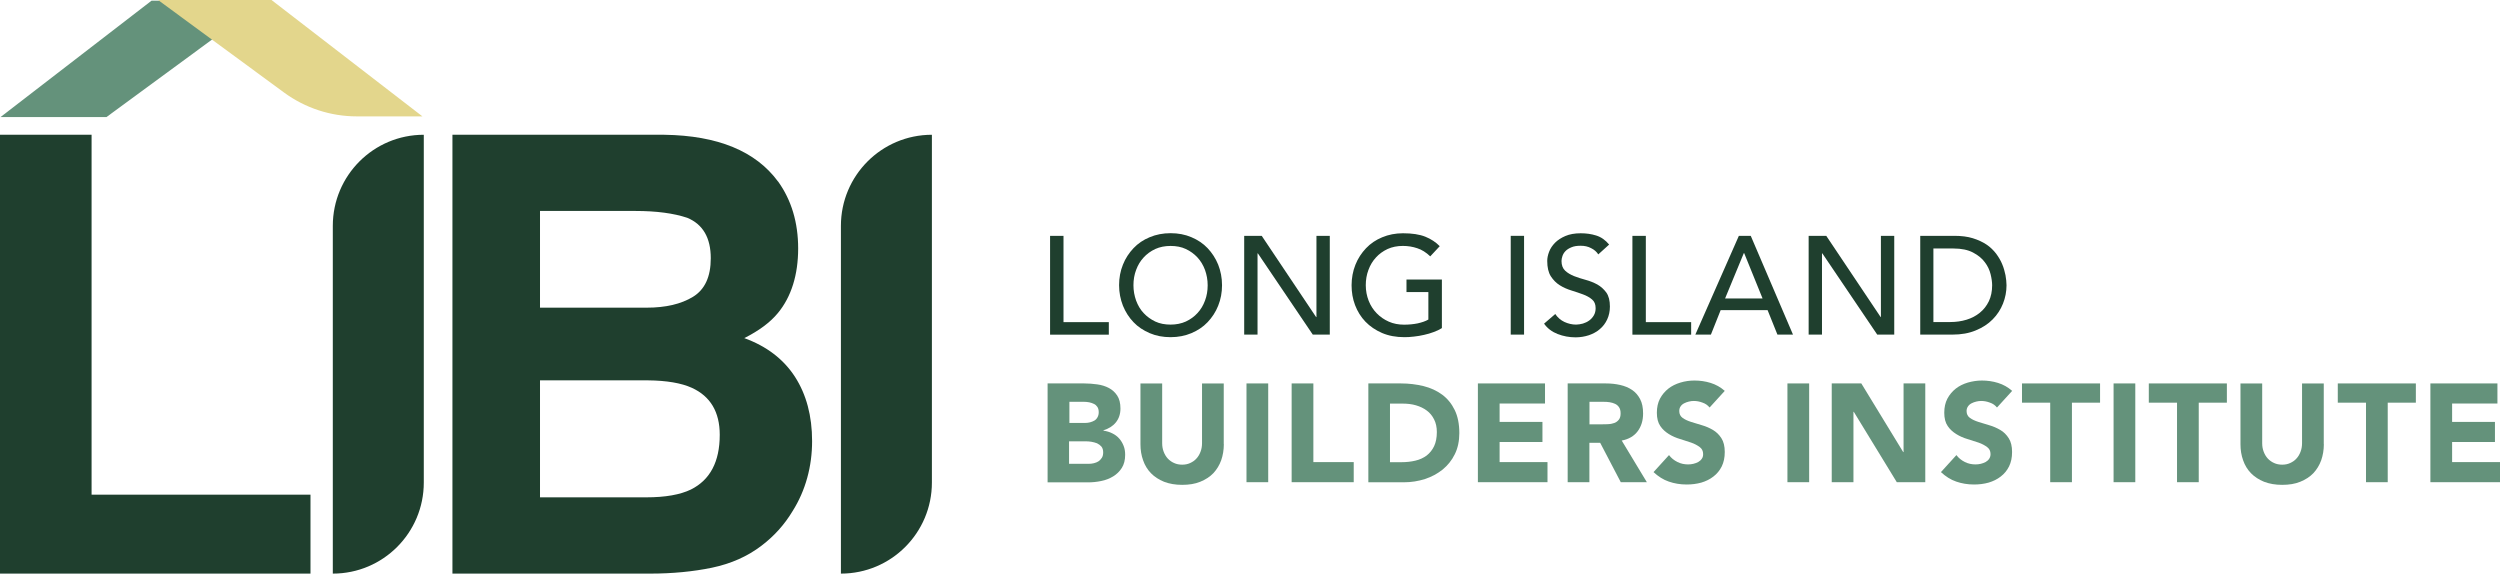 <?xml version="1.0" encoding="UTF-8"?>
<svg id="Layer_1" data-name="Layer 1" xmlns="http://www.w3.org/2000/svg" viewBox="0 0 292.36 67.08">
  <defs>
    <style>
      .cls-1 {
        fill: #1f3f2e;
      }

      .cls-1, .cls-2, .cls-3 {
        stroke-width: 0px;
      }

      .cls-2 {
        fill: #64927b;
      }

      .cls-3 {
        fill: #e3d68c;
      }
    </style>
  </defs>
  <path class="cls-1" d="M122.81,27.58h1.56v10.09h5.3v1.47h-6.87v-11.55h0Z"/>
  <path class="cls-1" d="M136.89,39.43c-.88,0-1.69-.15-2.44-.47-.74-.32-1.38-.74-1.89-1.28-.52-.54-.94-1.19-1.24-1.93-.29-.74-.45-1.54-.45-2.4s.15-1.66.45-2.4c.29-.74.72-1.38,1.24-1.93.52-.55,1.16-.98,1.89-1.28.74-.31,1.55-.47,2.44-.47s1.69.15,2.44.47c.74.31,1.38.74,1.89,1.28s.94,1.19,1.24,1.93c.29.74.45,1.54.45,2.4s-.15,1.66-.45,2.4c-.29.74-.72,1.38-1.24,1.93s-1.16.97-1.89,1.28c-.74.31-1.55.47-2.44.47ZM136.89,37.96c.66,0,1.26-.12,1.79-.36.53-.25.99-.58,1.36-.99.38-.41.67-.89.88-1.46.21-.56.31-1.15.31-1.79s-.11-1.22-.31-1.79c-.21-.56-.5-1.05-.88-1.46-.38-.41-.83-.74-1.36-.99-.53-.25-1.13-.36-1.79-.36s-1.26.12-1.79.36c-.53.25-.99.58-1.36.99-.38.41-.67.89-.88,1.46-.21.56-.31,1.15-.31,1.79s.11,1.22.31,1.79c.21.56.49,1.05.88,1.46.38.41.84.74,1.36.99.53.25,1.13.36,1.79.36Z"/>
  <path class="cls-1" d="M145.49,27.58h2.06l6.36,9.5h.04v-9.5h1.56v11.55h-1.99l-6.42-9.5h-.04v9.5h-1.56v-11.55h-.01Z"/>
  <path class="cls-1" d="M168.62,32.67v5.7c-.28.18-.6.33-.96.46-.35.13-.73.25-1.12.33-.39.09-.78.16-1.18.2-.4.05-.76.07-1.12.07-.98,0-1.85-.16-2.62-.49-.76-.33-1.41-.77-1.94-1.32-.53-.55-.93-1.2-1.21-1.93-.28-.73-.41-1.51-.41-2.33s.15-1.66.45-2.4c.29-.74.72-1.38,1.24-1.93.52-.55,1.16-.98,1.89-1.28.74-.31,1.55-.47,2.43-.47,1.07,0,1.93.13,2.61.4.67.27,1.23.64,1.69,1.11l-1.11,1.19c-.48-.46-.99-.78-1.52-.95-.53-.18-1.09-.27-1.68-.27-.66,0-1.26.12-1.79.36-.53.25-.99.58-1.36.99-.38.41-.67.89-.88,1.46-.21.56-.31,1.15-.31,1.79s.12,1.26.34,1.82c.22.56.54,1.05.94,1.46s.87.74,1.42.98c.54.24,1.14.35,1.78.35.55,0,1.08-.05,1.58-.15.49-.11.92-.25,1.26-.45v-3.21h-2.56v-1.47h4.14Z"/>
  <path class="cls-1" d="M176.67,27.58h1.56v11.55h-1.56v-11.55Z"/>
  <path class="cls-1" d="M181.87,36.71c.28.42.65.74,1.08.94.44.2.89.31,1.36.31.26,0,.53-.05.8-.12.27-.08.52-.2.74-.36.22-.16.4-.36.54-.6.14-.24.21-.52.21-.84,0-.45-.14-.79-.42-1.02-.28-.24-.64-.44-1.05-.59-.41-.15-.87-.31-1.36-.46-.49-.15-.95-.35-1.36-.61-.42-.26-.76-.61-1.05-1.05-.28-.44-.42-1.04-.42-1.79,0-.34.07-.69.22-1.08.14-.38.38-.73.69-1.05.32-.32.72-.58,1.21-.79.49-.21,1.09-.32,1.79-.32.64,0,1.24.08,1.81.26.58.18,1.08.53,1.52,1.06l-1.27,1.15c-.2-.31-.47-.55-.84-.73-.35-.19-.76-.28-1.22-.28s-.8.06-1.08.18c-.29.12-.52.26-.69.44-.18.18-.29.38-.36.58-.07.21-.11.4-.11.58,0,.49.14.86.42,1.13.28.27.64.47,1.05.64.41.16.87.31,1.36.44.49.13.95.32,1.36.54.42.24.76.55,1.05.94.28.4.42.94.42,1.64,0,.55-.11,1.06-.32,1.51-.21.45-.49.82-.86,1.13-.35.31-.79.54-1.27.71-.49.16-1.01.25-1.56.25-.74,0-1.44-.13-2.11-.39-.66-.26-1.19-.66-1.58-1.21l1.29-1.11h-.01Z"/>
  <path class="cls-1" d="M190.91,27.58h1.56v10.09h5.3v1.47h-6.87v-11.55h0Z"/>
  <path class="cls-1" d="M203.32,27.58h1.42l4.94,11.55h-1.82l-1.15-2.86h-5.49l-1.14,2.86h-1.82l5.09-11.55h-.02ZM206.12,34.9l-2.15-5.3h-.04l-2.19,5.3h4.38Z"/>
  <path class="cls-1" d="M211.51,27.58h2.06l6.36,9.5h.03v-9.5h1.56v11.55h-1.99l-6.42-9.5h-.04v9.5h-1.56v-11.55h-.01Z"/>
  <path class="cls-1" d="M224.55,27.58h4.02c.81,0,1.53.09,2.14.28.61.19,1.15.44,1.6.74s.82.67,1.13,1.07c.29.4.54.81.71,1.24.18.42.29.85.38,1.27.07.42.12.81.12,1.18,0,.74-.14,1.46-.41,2.14-.27.68-.67,1.31-1.21,1.85-.53.54-1.19.97-1.98,1.29-.79.33-1.69.49-2.73.49h-3.76v-11.55h0ZM226.11,37.66h1.98c.66,0,1.29-.09,1.88-.27s1.11-.45,1.55-.81c.45-.36.8-.81,1.06-1.34.26-.54.39-1.17.39-1.88,0-.36-.06-.8-.18-1.29-.12-.49-.34-.97-.68-1.41-.33-.45-.79-.82-1.38-1.13s-1.35-.47-2.28-.47h-2.35v8.62h.01Z"/>
  <path class="cls-2" d="M122.5,44.84h4.3c.51,0,1,.04,1.51.11s.96.21,1.36.42c.4.21.73.51.98.89.25.38.38.88.38,1.52s-.19,1.19-.54,1.62c-.36.44-.85.74-1.45.92v.04c.38.06.73.16,1.04.32.31.15.58.35.8.6.22.25.39.53.52.86.13.33.18.67.18,1.05,0,.61-.13,1.12-.39,1.53-.26.41-.6.74-1.01.99s-.88.44-1.4.54c-.52.11-1.03.16-1.54.16h-4.73v-11.57ZM125.04,49.46h1.85c.2,0,.39-.02.58-.07.19-.05.36-.12.52-.21.15-.09.27-.22.36-.39.09-.16.14-.35.14-.59s-.05-.44-.15-.6c-.11-.16-.23-.28-.4-.36-.17-.08-.35-.15-.55-.19-.21-.04-.41-.06-.6-.06h-1.73v2.46h-.01ZM125.04,54.24h2.28c.2,0,.39-.02.6-.07.2-.05.39-.12.54-.22.16-.11.29-.25.4-.42.11-.18.15-.39.15-.64,0-.27-.07-.49-.2-.66-.14-.16-.31-.29-.52-.39-.21-.08-.44-.14-.67-.18-.24-.04-.46-.05-.67-.05h-1.93v2.62h.01Z"/>
  <path class="cls-2" d="M143.12,51.94c0,.68-.11,1.32-.31,1.89-.21.58-.52,1.08-.92,1.51-.4.42-.92.75-1.53,1-.61.25-1.31.36-2.11.36s-1.5-.12-2.12-.36c-.61-.25-1.12-.58-1.53-1-.41-.42-.72-.93-.92-1.51-.21-.58-.31-1.21-.31-1.89v-7.1h2.54v7c0,.36.06.69.18,1,.12.31.27.56.48.79.21.22.46.4.74.52.28.13.6.19.94.19s.65-.06.93-.19c.28-.13.53-.29.73-.52.21-.22.36-.48.48-.79.12-.31.18-.64.18-1v-7h2.54v7.1h-.01Z"/>
  <path class="cls-2" d="M145.77,44.84h2.54v11.55h-2.54v-11.55Z"/>
  <path class="cls-2" d="M151.05,44.84h2.54v9.2h4.72v2.35h-7.26v-11.55h0Z"/>
  <path class="cls-2" d="M160.03,44.84h3.81c.93,0,1.8.11,2.63.31.84.21,1.55.54,2.18,1,.62.46,1.11,1.06,1.47,1.8s.54,1.64.54,2.7c0,.93-.18,1.77-.53,2.47-.35.72-.84,1.31-1.42,1.79-.6.48-1.28.85-2.07,1.11-.79.25-1.6.38-2.46.38h-4.16v-11.55h.01ZM162.57,54.05h1.32c.59,0,1.13-.06,1.63-.18.51-.12.94-.32,1.32-.6.36-.28.66-.65.87-1.09.21-.45.32-1,.32-1.66,0-.56-.11-1.06-.32-1.47-.21-.42-.49-.77-.86-1.04-.36-.27-.78-.47-1.26-.61s-.99-.2-1.53-.2h-1.51v6.85h.01Z"/>
  <path class="cls-2" d="M172.83,44.84h7.85v2.35h-5.31v2.15h5.01v2.35h-5.01v2.35h5.6v2.35h-8.14v-11.57Z"/>
  <path class="cls-2" d="M183.33,44.84h4.47c.59,0,1.14.06,1.67.18.53.12.99.31,1.39.58.4.27.7.62.94,1.07s.35,1.01.35,1.69c0,.81-.21,1.51-.64,2.08-.42.56-1.05.93-1.86,1.08l2.94,4.87h-3.05l-2.41-4.61h-1.26v4.61h-2.54v-11.55h-.01ZM185.87,49.62h1.51c.22,0,.47,0,.73-.02.26-.01.48-.07.69-.14.21-.08.38-.21.52-.39.14-.18.2-.42.2-.73s-.06-.53-.18-.71-.27-.31-.46-.4c-.19-.09-.4-.15-.63-.19-.24-.04-.47-.05-.71-.05h-1.66v2.62h-.01Z"/>
  <path class="cls-2" d="M199.93,47.66c-.21-.26-.48-.46-.84-.58-.35-.13-.68-.19-1-.19-.19,0-.38.02-.58.07-.2.05-.38.11-.55.2-.18.09-.32.21-.42.36-.11.15-.16.34-.16.55,0,.35.13.61.39.8.26.19.59.34.99.47.4.13.82.26,1.28.39.46.13.88.32,1.28.55.4.24.73.56.99.97.26.4.39.94.39,1.61s-.12,1.2-.35,1.68c-.24.48-.56.87-.98,1.19-.41.32-.88.55-1.42.71-.54.15-1.11.22-1.71.22-.75,0-1.45-.12-2.08-.34-.65-.22-1.24-.6-1.79-1.11l1.81-1.99c.26.35.59.61.99.81s.81.28,1.24.28c.21,0,.41-.02.62-.07.21-.05.4-.12.58-.22.16-.09.31-.22.41-.38.11-.15.15-.33.15-.54,0-.35-.13-.62-.4-.82s-.6-.38-1-.52c-.4-.14-.84-.28-1.3-.42-.47-.14-.91-.33-1.31-.58-.4-.25-.74-.55-1-.94-.27-.39-.4-.91-.4-1.55s.12-1.17.36-1.64c.25-.47.58-.86.98-1.18.41-.32.88-.55,1.41-.71s1.08-.24,1.65-.24c.65,0,1.28.09,1.89.28s1.15.49,1.65.93l-1.74,1.91h-.02Z"/>
  <path class="cls-2" d="M209.03,44.84h2.54v11.55h-2.54v-11.55Z"/>
  <path class="cls-2" d="M214.21,44.84h3.46l4.9,8.03h.04v-8.03h2.54v11.55h-3.33l-5.03-8.23h-.04v8.23h-2.54v-11.55Z"/>
  <path class="cls-2" d="M233.54,47.66c-.21-.26-.48-.46-.84-.58-.35-.13-.68-.19-1-.19-.19,0-.38.02-.58.07-.2.05-.38.11-.55.2-.18.09-.32.21-.42.36-.11.15-.17.34-.17.55,0,.35.13.61.39.8.26.19.59.34.99.47s.82.26,1.28.39c.46.13.88.32,1.28.55s.73.56.99.97c.26.4.39.94.39,1.61s-.12,1.2-.35,1.68c-.24.48-.56.87-.98,1.19-.41.32-.88.55-1.42.71-.54.15-1.1.22-1.7.22-.75,0-1.45-.12-2.08-.34-.65-.22-1.24-.6-1.79-1.11l1.81-1.99c.26.35.59.61.99.81.4.2.81.28,1.24.28.21,0,.41-.02.62-.07.21-.05.4-.12.58-.22.16-.09.31-.22.41-.38s.15-.33.15-.54c0-.35-.13-.62-.4-.82-.27-.2-.6-.38-1-.52-.4-.14-.84-.28-1.31-.42-.47-.14-.9-.33-1.3-.58-.4-.25-.74-.55-1-.94-.27-.39-.4-.91-.4-1.55s.12-1.17.36-1.64c.25-.47.58-.86.98-1.18.41-.32.88-.55,1.41-.71.53-.15,1.08-.24,1.65-.24.65,0,1.28.09,1.89.28s1.15.49,1.65.93l-1.74,1.91h-.02Z"/>
  <path class="cls-2" d="M239.75,47.09h-3.29v-2.25h9.13v2.25h-3.29v9.3h-2.54v-9.3Z"/>
  <path class="cls-2" d="M247.17,44.84h2.54v11.55h-2.54v-11.55Z"/>
  <path class="cls-2" d="M254.58,47.09h-3.29v-2.25h9.13v2.25h-3.29v9.3h-2.54v-9.3Z"/>
  <path class="cls-2" d="M271.76,51.94c0,.68-.11,1.32-.31,1.89-.21.58-.52,1.08-.92,1.51-.4.42-.92.75-1.53,1-.61.25-1.31.36-2.11.36s-1.5-.12-2.12-.36c-.61-.25-1.12-.58-1.53-1-.41-.42-.72-.93-.92-1.51-.21-.58-.31-1.21-.31-1.89v-7.1h2.54v7c0,.36.06.69.18,1s.27.56.48.79c.21.22.46.4.74.52.28.13.6.19.94.19s.65-.06.93-.19c.28-.13.53-.29.73-.52.21-.22.36-.48.48-.79s.18-.64.18-1v-7h2.54v7.1h-.01Z"/>
  <path class="cls-2" d="M276.68,47.09h-3.29v-2.25h9.13v2.25h-3.29v9.3h-2.54v-9.3Z"/>
  <path class="cls-2" d="M284.22,44.84h7.84v2.35h-5.3v2.15h5.01v2.35h-5.01v2.35h5.6v2.35h-8.14v-11.57Z"/>
  <path class="cls-1" d="M0,15.76h10.71v42.09h25.6v9.23H0V15.76Z"/>
  <path class="cls-1" d="M38.92,67.08V26.41c0-5.88,4.76-10.65,10.64-10.65v40.67c0,5.88-4.76,10.65-10.64,10.65Z"/>
  <path class="cls-1" d="M90.99,21.22c1.56,2.18,2.35,4.79,2.35,7.84s-.79,5.65-2.38,7.56c-.88,1.07-2.19,2.05-3.92,2.92,2.61.95,4.59,2.46,5.93,4.53,1.33,2.07,2,4.57,2,7.52s-.76,5.77-2.28,8.18c-.96,1.6-2.18,2.94-3.63,4.04-1.63,1.25-3.56,2.11-5.8,2.58-2.22.46-4.65.69-7.25.69h-23.1V15.76h24.78c6.26.09,10.68,1.92,13.29,5.46ZM63.15,24.67v11.31h12.47c2.22,0,4.03-.42,5.42-1.27,1.39-.85,2.08-2.35,2.08-4.51,0-2.39-.92-3.97-2.75-4.73-1.59-.53-3.6-.8-6.06-.8h-11.16ZM63.15,44.48v13.68h12.44c2.22,0,3.95-.31,5.2-.91,2.25-1.12,3.38-3.25,3.38-6.4,0-2.67-1.09-4.51-3.27-5.5-1.21-.55-2.93-.85-5.13-.87h-12.62Z"/>
  <path class="cls-1" d="M98.34,67.08V26.41c0-5.88,4.76-10.65,10.64-10.65v40.67c0,5.88-4.76,10.65-10.64,10.65Z"/>
  <path class="cls-2" d="M7.75,13.69h4.7L30.99.08h-13.27L.06,13.69h7.69Z"/>
  <path class="cls-3" d="M41.72,13.61c-3.06,0-6.03-.98-8.49-2.78L18.48,0h13.27l17.65,13.61h-7.68Z"/>
</svg>